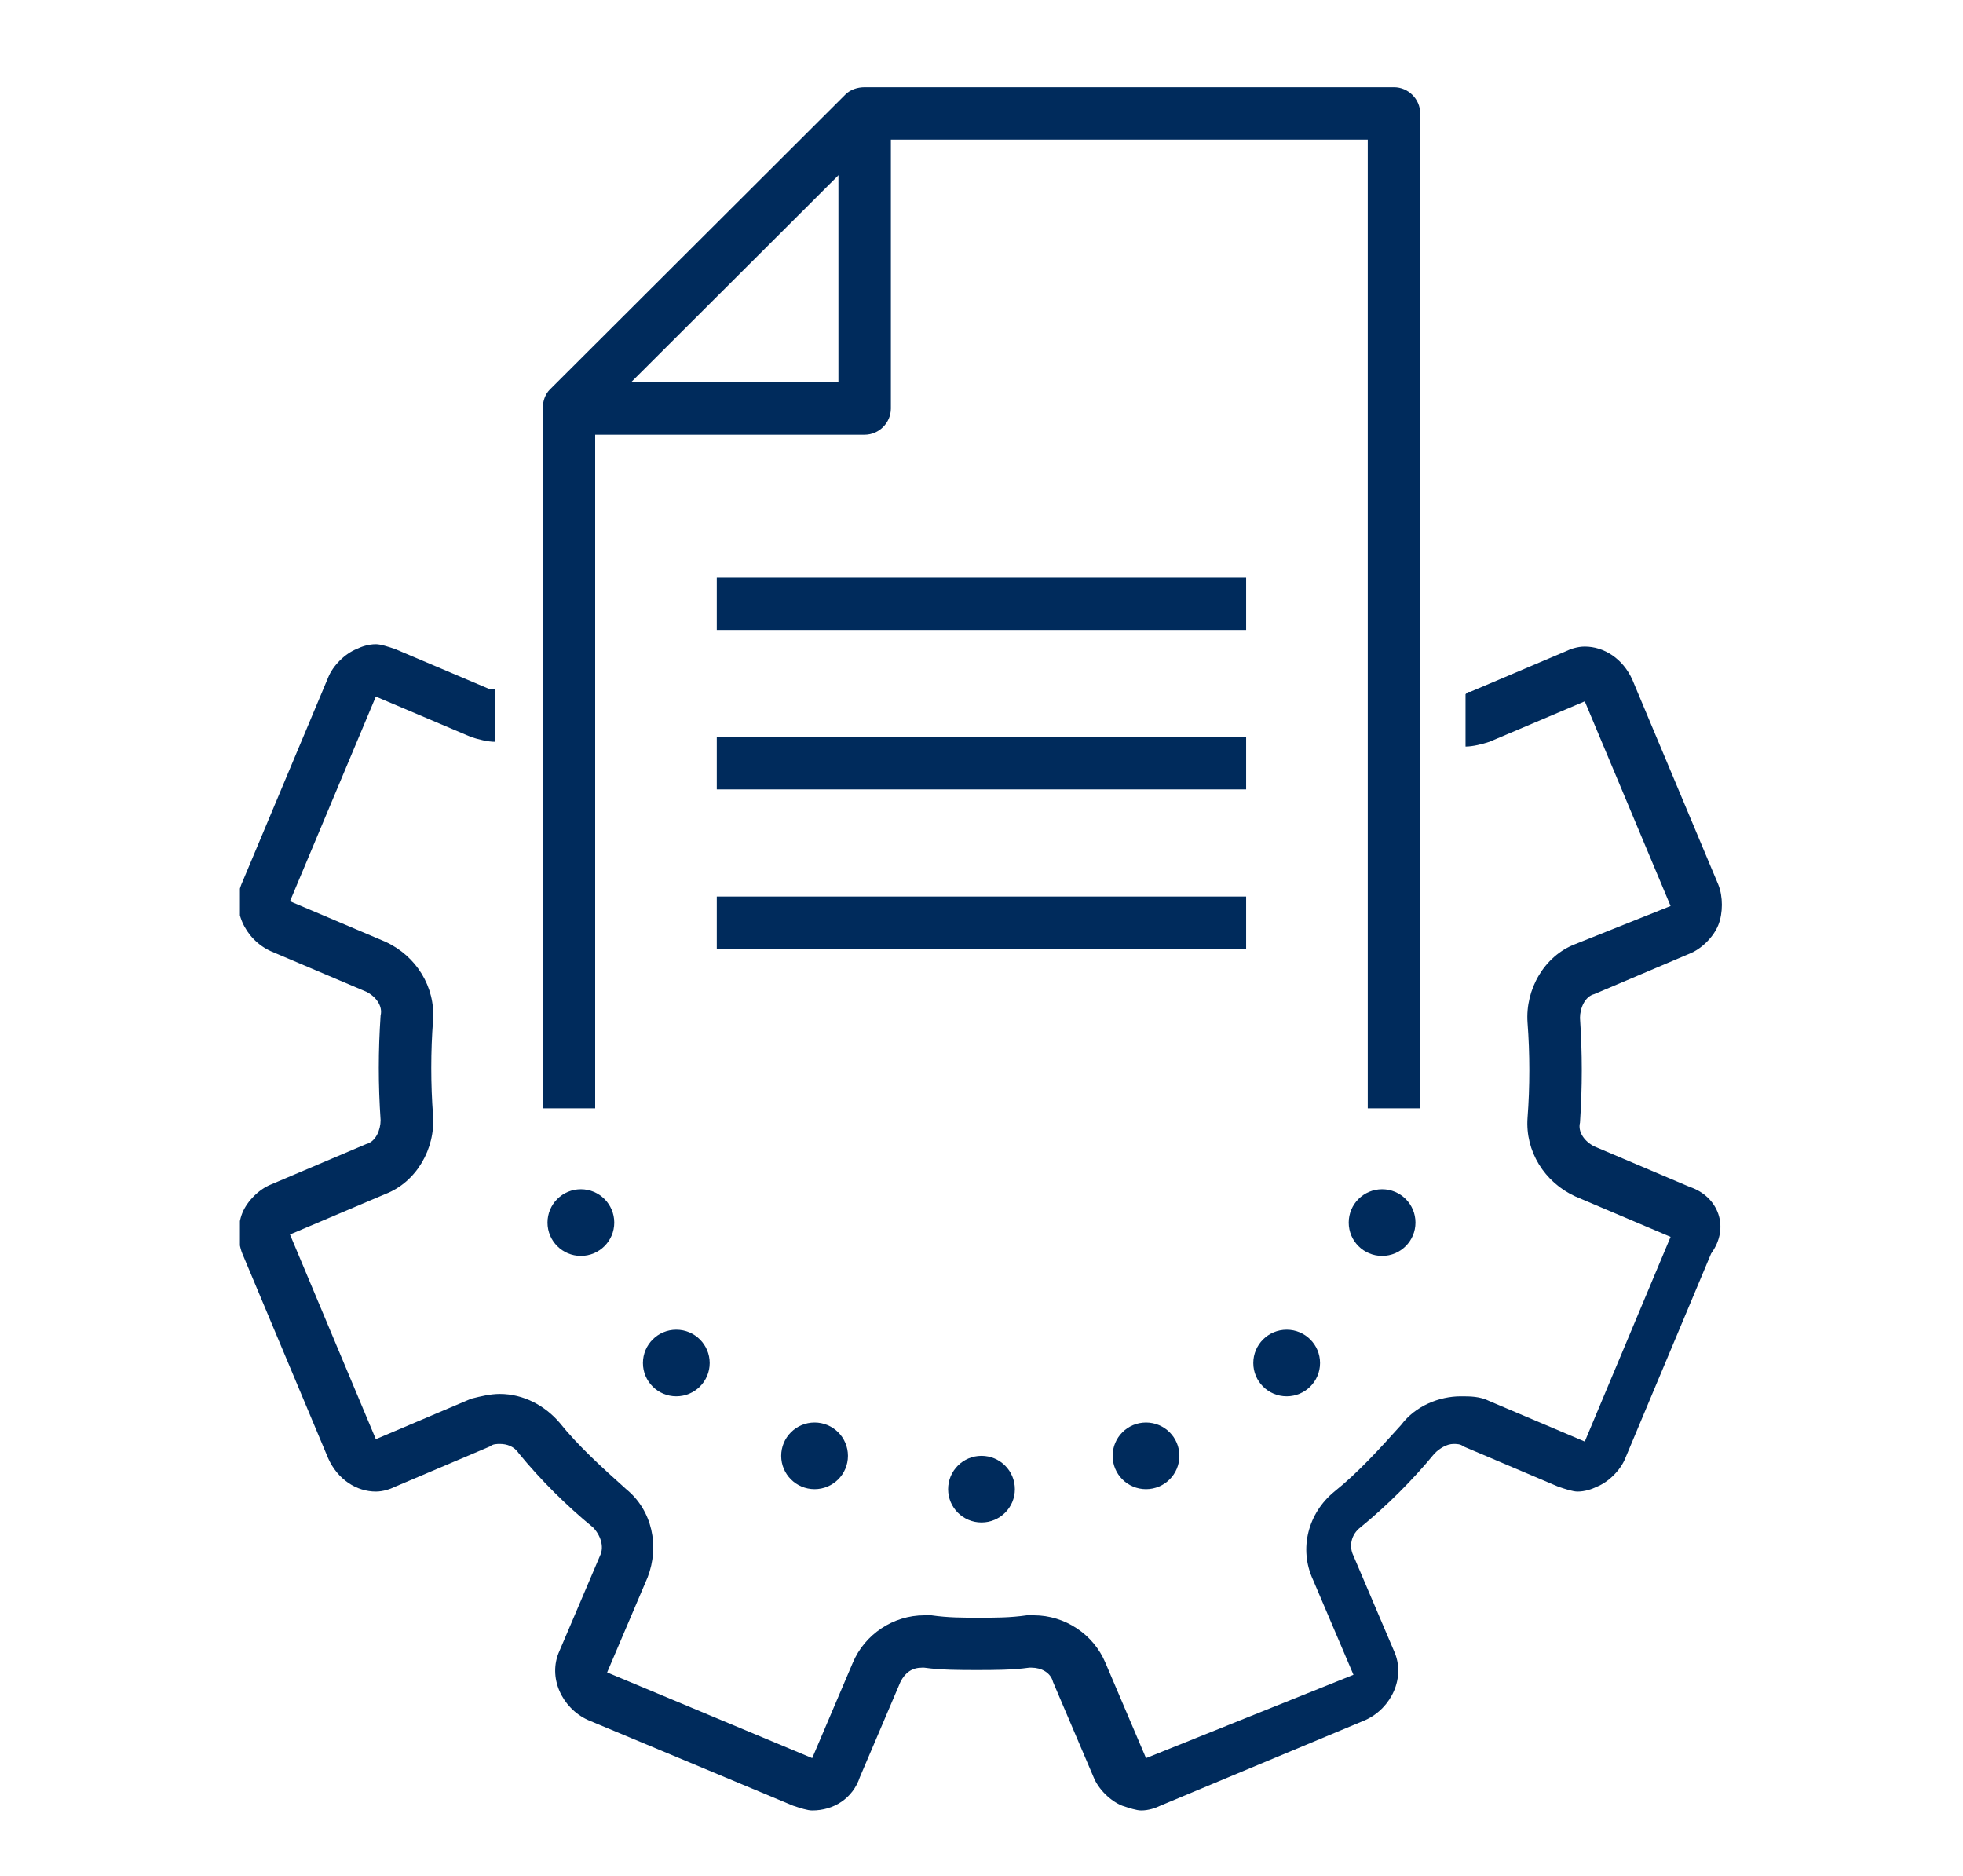 <svg width="90" height="86" viewBox="0 0 90 86" fill="none" xmlns="http://www.w3.org/2000/svg">
<g clip-path="url(#clip0_7861_38816)">
<path d="M77.469 54.412L73.096 52.557C72.659 52.339 72.331 51.902 72.44 51.465C72.549 49.829 72.549 48.301 72.44 46.664C72.44 46.228 72.659 45.682 73.096 45.573L77.469 43.718C78.016 43.5 78.562 42.955 78.781 42.409C79 41.863 79 41.099 78.781 40.554L74.845 31.17C74.408 30.188 73.533 29.642 72.659 29.642C72.331 29.642 72.003 29.751 71.784 29.861L67.411 31.715C67.302 31.715 67.302 31.715 67.192 31.825V34.225C67.52 34.225 67.958 34.116 68.286 34.007L72.659 32.152L76.594 41.536L72.222 43.282C70.8 43.827 69.926 45.355 70.035 46.883C70.144 48.301 70.144 49.829 70.035 51.247C69.926 52.775 70.8 54.193 72.222 54.848L76.594 56.703L72.659 66.087L68.286 64.232C67.849 64.014 67.411 64.014 66.974 64.014C65.99 64.014 64.897 64.45 64.241 65.323C63.257 66.414 62.273 67.506 61.18 68.379C59.977 69.361 59.54 70.997 60.196 72.416L62.054 76.78L52.543 80.6L50.684 76.235C50.138 74.925 48.826 74.052 47.405 74.052C47.295 74.052 47.186 74.052 47.077 74.052C46.312 74.162 45.656 74.162 44.89 74.162C44.125 74.162 43.469 74.162 42.704 74.052C42.594 74.052 42.485 74.052 42.376 74.052C40.955 74.052 39.643 74.925 39.096 76.235L37.238 80.6L27.836 76.671L29.694 72.307C30.241 70.888 29.913 69.251 28.71 68.269C27.617 67.287 26.524 66.305 25.649 65.214C24.993 64.45 24.009 63.905 22.916 63.905C22.479 63.905 22.041 64.014 21.604 64.123L17.231 65.978L13.295 56.594L17.668 54.739C19.09 54.193 19.964 52.666 19.855 51.138C19.746 49.72 19.746 48.192 19.855 46.773C19.964 45.246 19.09 43.827 17.668 43.173L13.295 41.318L17.231 31.934L21.604 33.789C21.932 33.898 22.369 34.007 22.697 34.007V31.606C22.588 31.606 22.588 31.606 22.479 31.606L18.106 29.751C17.778 29.642 17.45 29.533 17.231 29.533C16.903 29.533 16.575 29.642 16.357 29.751C15.81 29.97 15.263 30.515 15.045 31.061L11.109 40.445C10.562 41.645 11.218 43.064 12.421 43.609L16.794 45.464C17.231 45.682 17.559 46.119 17.45 46.555C17.34 48.192 17.34 49.72 17.45 51.356C17.45 51.793 17.231 52.339 16.794 52.448L12.421 54.303C11.874 54.521 11.328 55.066 11.109 55.612C10.89 56.157 10.89 56.921 11.109 57.467L15.045 66.851C15.482 67.833 16.357 68.379 17.231 68.379C17.559 68.379 17.887 68.269 18.106 68.16L22.479 66.305C22.588 66.196 22.807 66.196 22.916 66.196C23.244 66.196 23.572 66.305 23.791 66.633C24.774 67.833 25.977 69.033 27.18 70.015C27.508 70.343 27.726 70.888 27.508 71.325L25.649 75.689C25.102 76.889 25.759 78.308 26.961 78.854L36.363 82.782C36.691 82.891 37.019 83 37.238 83C38.221 83 39.096 82.454 39.424 81.472L41.283 77.108C41.501 76.671 41.829 76.453 42.267 76.453H42.376C43.141 76.562 44.016 76.562 44.781 76.562C45.546 76.562 46.421 76.562 47.186 76.453H47.295C47.733 76.453 48.17 76.671 48.279 77.108L50.138 81.472C50.356 82.018 50.903 82.564 51.45 82.782C51.778 82.891 52.106 83 52.324 83C52.652 83 52.98 82.891 53.199 82.782L62.601 78.854C63.803 78.308 64.459 76.889 63.913 75.689L62.054 71.325C61.836 70.888 61.945 70.343 62.382 70.015C63.585 69.033 64.787 67.833 65.771 66.633C65.99 66.414 66.318 66.196 66.646 66.196C66.755 66.196 66.974 66.196 67.083 66.305L71.456 68.16C71.784 68.269 72.112 68.379 72.331 68.379C72.659 68.379 72.987 68.269 73.205 68.16C73.752 67.942 74.299 67.397 74.517 66.851L78.453 57.467C79.328 56.267 78.781 54.848 77.469 54.412Z" fill="#002B5C"/>
<path d="M63.912 4H39.642C39.314 4 38.986 4.109 38.767 4.327L25.211 17.858C24.992 18.076 24.883 18.403 24.883 18.731V30.297V33.68V50.811H27.288V19.167L40.079 6.401H62.709V50.811H65.114V33.68V30.297V5.2C65.114 4.546 64.568 4 63.912 4Z" fill="#002B5C"/>
<path d="M39.642 19.931H26.086V17.53H38.44V5.2H40.845V18.731C40.845 19.385 40.298 19.931 39.642 19.931Z" fill="#002B5C"/>
<path d="M57.133 26.477H32.863V28.878H57.133V26.477Z" fill="#002B5C"/>
<path d="M57.133 33.789H32.863V36.19H57.133V33.789Z" fill="#002B5C"/>
<path d="M57.133 41.1H32.863V43.5H57.133V41.1Z" fill="#002B5C"/>
<path d="M44.999 69.797C45.845 69.797 46.53 69.114 46.53 68.27C46.53 67.426 45.845 66.742 44.999 66.742C44.154 66.742 43.469 67.426 43.469 68.27C43.469 69.114 44.154 69.797 44.999 69.797Z" fill="#002B5C"/>
<path d="M52.542 68.269C53.388 68.269 54.073 67.585 54.073 66.742C54.073 65.898 53.388 65.214 52.542 65.214C51.697 65.214 51.012 65.898 51.012 66.742C51.012 67.585 51.697 68.269 52.542 68.269Z" fill="#002B5C"/>
<path d="M58.992 64.014C59.837 64.014 60.522 63.33 60.522 62.487C60.522 61.643 59.837 60.959 58.992 60.959C58.146 60.959 57.461 61.643 57.461 62.487C57.461 63.33 58.146 64.014 58.992 64.014Z" fill="#002B5C"/>
<path d="M63.367 57.576C64.212 57.576 64.897 56.892 64.897 56.048C64.897 55.205 64.212 54.52 63.367 54.52C62.521 54.52 61.836 55.205 61.836 56.048C61.836 56.892 62.521 57.576 63.367 57.576Z" fill="#002B5C"/>
<path d="M26.632 57.576C27.477 57.576 28.163 56.892 28.163 56.048C28.163 55.205 27.477 54.52 26.632 54.52C25.787 54.52 25.102 55.205 25.102 56.048C25.102 56.892 25.787 57.576 26.632 57.576Z" fill="#002B5C"/>
<path d="M31.007 64.014C31.852 64.014 32.538 63.33 32.538 62.487C32.538 61.643 31.852 60.959 31.007 60.959C30.162 60.959 29.477 61.643 29.477 62.487C29.477 63.33 30.162 64.014 31.007 64.014Z" fill="#002B5C"/>
<path d="M37.347 68.269C38.192 68.269 38.877 67.585 38.877 66.742C38.877 65.898 38.192 65.214 37.347 65.214C36.502 65.214 35.816 65.898 35.816 66.742C35.816 67.585 36.502 68.269 37.347 68.269Z" fill="#002B5C"/>
</g>
<defs>
<clipPath id="clip0_7861_38816">
<rect width="68" height="79" fill="white" transform="translate(11 4)"/>
</clipPath>
</defs>
</svg>
